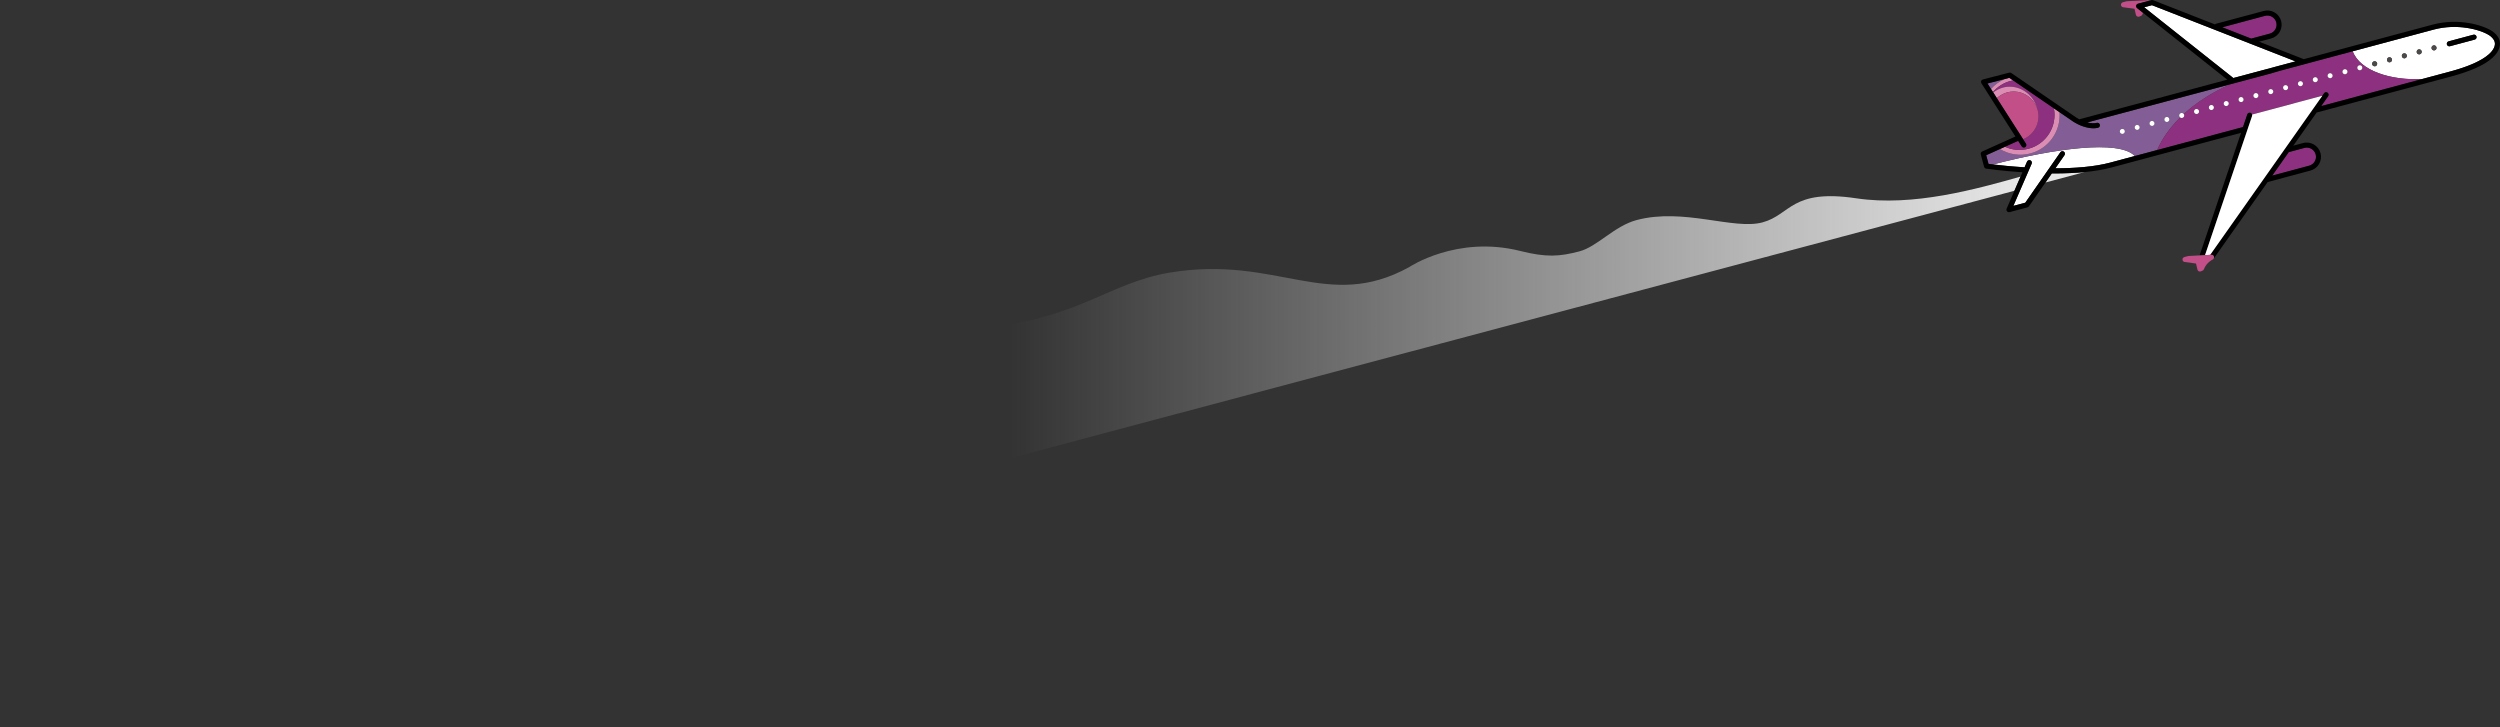 <?xml version="1.0" encoding="UTF-8"?><svg id="b" xmlns="http://www.w3.org/2000/svg" xmlns:xlink="http://www.w3.org/1999/xlink" viewBox="0 0 545.894 158.803"><rect x="0" y="0" width="545.894" height="158.803" fill="#333333" stroke="none"/><defs><style>.e{fill:none;}.f{fill:url(#d);}.g{fill:#835d95;}.h{fill:#4c4948;}.i{fill:#db8db3;}.j{fill:#8e3080;}.k{fill:#e7e7e7;}.l{fill:#fff;}.m{fill:#c34f89;}</style><linearGradient id="d" x1="0" y1="98.683" x2="441.202" y2="98.683" gradientUnits="userSpaceOnUse"><stop offset=".5" stop-color="#e7e7e7" stop-opacity="0"/><stop offset="1" stop-color="#e7e7e7"/></linearGradient></defs><g id="c"><path class="f" d="M405.365,43.307c-14.267-2.141-14.331,3.596-20.523,5.256-6.324,1.695-17.238-3.253-27.501-.503-4.852,1.3-8.582,5.813-12.474,6.83-4.339,1.134-7.149,1.355-12.933-.095-13.847-3.472-24.264,3.548-24.264,3.548-17.785,9.791-28.763-2.648-52.025,1.143-14.515,2.366-20.39,11.032-45.687,12.518-16.91.993-34.005-16.528-78.746,9.15-34.671,16.588-71.18-15.919-125.52.124-1.985.586-3.879,1.218-5.693,1.891v75.635L439.861,41.658l1.342-3.094c-9.62,2.715-23.439,6.603-35.837,4.743Z"/><path class="k" d="M448.031,37.863l-1.381,1.986,8.545-2.276c-2.161.21-4.407.294-6.599.294-.19,0-.376-.003-.565-.004Z"/><path class="e" d="M436.027,21.417l-.78-1.22c.614-.481,1.323-.86,2.124-1.075.58-.155,1.169-.215,1.75-.187-.581-.028-1.17.031-1.75.187-.801.215-1.51.593-2.124,1.075l.78,1.22.009.014h0s-.009-.014-.009-.014Z"/><path class="e" d="M439.824,19.985c2.183.051,4.176,1.43,4.953,3.542.002.005.005.01.008.014h0c-.002-.005-.005-.01-.008-.014-.777-2.112-2.77-3.491-4.953-3.542Z"/><path class="l" d="M528.934,17.245l6.007-1.61c4.045-1.084,6.911-2.355,8.52-3.777,1.046-.924,1.498-1.891,1.276-2.721-.173-.646-.777-1.149-1.121-1.391-.007-.004-.014-.009-.02-.014-2.045-1.344-7.136-2.624-12.142-1.283l-17.719,4.748c1.553,4.266,8.382,6.437,15.199,6.048ZM534.683,9.026l5.402-1.447c.302-.08.598.097.676.39.079.295-.096.597-.39.676l-5.402,1.447c-.048.013-.096.019-.143.019-.244,0-.467-.162-.533-.409-.079-.295.096-.597.39-.676ZM531.344,9.914c.299-.077.596.099.674.398.088.287-.088.596-.387.673-.044.012-.099.023-.143.023-.243,0-.464-.166-.529-.409-.078-.298.099-.596.386-.685ZM528.099,10.786c.298-.078.607.099.685.387.077.298-.1.607-.398.683-.044.012-.088.012-.143.012-.244,0-.464-.155-.53-.409-.077-.287.099-.596.387-.674ZM524.864,11.658c.299-.078.596.088.674.387.078.298-.088.595-.386.673-.056.023-.1.023-.144.023-.243,0-.464-.166-.529-.409-.088-.299.088-.596.386-.674ZM521.619,12.519c.298-.078.596.099.685.397.077.288-.1.596-.398.674-.044.011-.099.023-.143.023-.243,0-.464-.166-.53-.409-.077-.299.1-.607.387-.685ZM518.384,13.391c.288-.078.596.099.674.386.078.299-.099.607-.386.685-.056.011-.099.011-.143.011-.244,0-.475-.154-.541-.409-.078-.287.099-.596.397-.673Z"/><path class="l" d="M435.198,35.907c1.437.172,3.916.437,6.886.624l.537-1.239c.122-.28.447-.407.727-.287.16.07.263.208.305.365.031.117.033.242-.018.362l-4.002,9.226,2.606-.698,7.285-10.475.374-.538c.175-.25.519-.311.768-.139.251.175.313.518.139.768l-1.997,2.872c4.168-.007,8.499-.312,11.966-1.239l5.38-1.442c-3.427-3.621-17.668-1.602-30.954,1.84Z"/><path class="l" d="M452.207,37.785l.015-.003c-.01,0-.02.001-.03.002h.015Z"/><path class="m" d="M466.452,1.226c.042-.205.196-.368.398-.422l2.938-.787c.045-.012.092-.014.138-.014-.008,0-.014-.003-.022-.003l-5.442.266c-.04.002-.078.008-.116.018l-.811.217c-.254.068-.425.306-.408.568.017.263.216.477.477.512l2.479.332.31,1.324c.037.159.142.292.287.367.078.04.164.06.25.06.073,0,.146-.014.215-.044l.36-.152c.138-.058.246-.17.3-.31.046-.12.11-.225.169-.333l-1.327-1.053c-.164-.129-.24-.341-.198-.545Z"/><path class="j" d="M495.614,7.342c.52-.139.955-.472,1.225-.937.269-.465.341-1.006.201-1.524-.139-.518-.471-.951-.936-1.219-.466-.268-1.009-.341-1.528-.2l-9.314,2.496,6.305,2.468,4.047-1.084Z"/><polygon class="l" points="501.243 13.4 469.899 1.132 468.197 1.588 487.668 17.038 501.243 13.4"/><path class="g" d="M433.99,18.229l.756,1.182c.822-.915,1.846-1.659,3.028-2.161l-3.784.978Z"/><path class="g" d="M475.853,25.357c-.078-.299.099-.596.397-.674.227-.06.461.033.591.219,2.696-2.478,6.108-4.697,10.166-6.497l-31.228,8.326c.78.2,1.511.243,2.062.095.3-.08.598.097.676.39.079.295-.096.597-.39.676-1.162.31-2.828.004-4.378-.756-.025-.011-.05-.02-.073-.035-.296-.148-.589-.307-.872-.488l-3.094-2.119c.328,4.065-2.261,7.912-6.342,9.005-2.356.631-4.74.214-6.675-.954l-2.986,1.346.507,1.891c.228.03.562.073.983.123,13.287-3.442,27.527-5.461,30.954-1.84l4.872-1.306c1.094-2.476,2.782-4.885,5.031-7.111-.096-.072-.17-.173-.203-.294ZM463.821,29.077c-.11.11-.254.165-.397.165-.133,0-.276-.055-.386-.154-.099-.11-.165-.253-.165-.398,0-.143.066-.287.165-.386.21-.21.574-.21.784-.011.1.11.155.253.155.397,0,.144-.055.288-.155.387ZM466.812,28.349c-.044.022-.099.022-.143.022-.243,0-.464-.165-.529-.407-.078-.288.087-.596.386-.674.298-.078.596.099.674.386.077.299-.088.596-.387.674ZM470.046,27.487c-.043.012-.087.012-.132.012-.254,0-.475-.155-.541-.409-.078-.288.099-.596.386-.674.299-.078.607.099.685.398.078.287-.099.596-.398.673ZM473.292,26.615c-.044.012-.088.023-.143.023-.243,0-.464-.166-.53-.409-.077-.299.1-.596.387-.685.298-.078.596.099.673.398.088.287-.087.596-.386.673Z"/><path class="j" d="M507.478,20.366c.176-.251.52-.31.769-.134s.309.52.134.769l-1.521,2.158,22.074-5.915c-6.817.388-13.646-1.783-15.199-6.048l-15.739,4.217h0s-.008.002-.008.002l-.082.022c-.759.205-1.506.424-2.28.67l-8.617,2.298c-4.059,1.8-7.471,4.019-10.166,6.497.035.05.066.104.083.168.078.298-.099.596-.386.673-.056.023-.1.023-.144.023-.122,0-.241-.042-.337-.115-2.25,2.226-3.937,4.634-5.031,7.111l18.753-5.025.932-2.756c.098-.288.408-.443.7-.346.181.061.3.211.347.383l15.341-4.111.381-.54ZM515.139,14.264c.298-.078.596.088.674.386.077.299-.088.596-.387.674-.044.011-.099.022-.143.022-.243,0-.464-.165-.53-.409-.077-.298.088-.596.387-.673ZM511.894,15.124c.299-.077.608.1.685.398.078.287-.099.596-.397.674-.044.011-.088.022-.144.022-.243,0-.464-.165-.529-.409-.078-.298.099-.596.386-.685ZM508.66,15.996c.287-.077.596.1.674.398.077.287-.1.596-.387.674-.055.011-.099.011-.143.011-.243,0-.464-.154-.541-.409-.077-.287.1-.596.398-.674ZM479.772,24.883c-.044.011-.088.011-.143.011-.243,0-.464-.154-.53-.409-.077-.287.099-.596.387-.674.298-.077.596.1.685.398.077.287-.1.596-.398.674ZM483.017,24.011c-.055.011-.099.022-.143.022-.243,0-.464-.165-.529-.409-.088-.298.088-.596.386-.685.299-.077.596.1.674.398.078.287-.099.596-.387.674ZM486.262,23.139c-.055.022-.099.022-.143.022-.254,0-.474-.165-.541-.409-.078-.298.099-.596.398-.673.287-.078.596.088.673.386.078.299-.099.596-.386.674ZM489.496,22.277c-.044.011-.099.011-.143.011-.243,0-.464-.154-.529-.409-.078-.287.088-.596.386-.673.299-.078.596.099.674.386.077.299-.088.607-.387.685ZM492.742,21.405c-.055.011-.099.023-.143.023-.243,0-.475-.166-.541-.409-.078-.299.099-.596.398-.685.287-.078.596.099.673.397.078.299-.099.596-.386.674ZM495.976,20.533c-.044.011-.088.023-.143.023-.243,0-.464-.166-.529-.409-.078-.299.099-.596.397-.674.287-.078.596.099.674.386.078.299-.099.596-.398.674ZM499.222,19.672c-.044.012-.099.012-.143.012-.244,0-.464-.155-.53-.409-.088-.288.088-.596.387-.674.298-.078.596.099.673.386.078.299-.088.608-.386.685ZM502.467,18.8c-.055.012-.099.023-.143.023-.243,0-.474-.166-.541-.409-.077-.298.1-.596.398-.674.287-.088.596.088.674.387.077.298-.099.596-.387.673ZM505.702,17.928c-.044.012-.099.023-.143.023-.244,0-.465-.166-.53-.409-.078-.298.099-.596.386-.674.299-.077.596.088.685.387.078.298-.099.596-.397.673Z"/><path d="M534.826,10.111c.047,0,.095-.006.143-.019l5.402-1.447c.294-.079.469-.382.39-.676-.078-.293-.374-.471-.676-.39l-5.402,1.447c-.294.079-.469.382-.39.676.066.246.289.409.533.409Z"/><path class="l" d="M463.037,28.304c-.099.099-.165.243-.165.386,0,.144.066.288.165.398.11.099.254.154.386.154.143,0,.287-.055.397-.165.1-.099.155-.243.155-.387,0-.143-.055-.287-.155-.397-.21-.199-.574-.199-.784.011Z"/><path class="l" d="M469.759,26.417c-.287.078-.464.386-.386.674.066.253.287.409.541.409.044,0,.088,0,.132-.012.299-.077.475-.386.398-.673-.078-.299-.386-.475-.685-.398Z"/><path class="l" d="M466.525,27.289c-.299.078-.464.386-.386.674.066.243.287.407.529.407.044,0,.099,0,.143-.022.299-.078.464-.375.387-.674-.078-.287-.376-.464-.674-.386Z"/><path class="l" d="M473.005,25.545c-.287.088-.464.386-.387.685.067.243.288.409.53.409.055,0,.099-.011.143-.023.299-.077.474-.386.386-.673-.077-.299-.375-.475-.673-.398Z"/><path class="l" d="M476.25,24.683c-.298.078-.474.375-.397.674.033.121.107.222.203.294.097.072.216.115.337.115.044,0,.088,0,.144-.023.287-.077.464-.375.386-.673-.017-.064-.048-.117-.083-.168-.13-.186-.364-.28-.591-.219Z"/><path class="l" d="M498.935,18.601c-.299.078-.475.386-.387.674.067.253.287.409.53.409.044,0,.099,0,.143-.012.298-.077.464-.386.386-.685-.077-.287-.375-.464-.673-.386Z"/><path class="l" d="M482.73,22.939c-.298.088-.474.387-.386.685.066.244.287.409.529.409.044,0,.088-.011.143-.022.288-.078.465-.387.387-.674-.078-.298-.375-.474-.674-.398Z"/><path class="l" d="M508.803,17.078c.044,0,.088,0,.143-.011.287-.078.464-.387.387-.674-.078-.298-.387-.474-.674-.398-.298.078-.474.387-.398.674.078.254.299.409.541.409Z"/><path class="l" d="M495.7,19.473c-.298.078-.474.375-.397.674.066.243.287.409.529.409.055,0,.099-.012.143-.023.299-.078.475-.375.398-.674-.078-.287-.387-.464-.674-.386Z"/><path class="l" d="M492.455,20.335c-.299.088-.475.386-.398.685.066.243.299.409.541.409.044,0,.088-.012.143-.023.287-.078.464-.375.386-.674-.077-.298-.386-.474-.673-.397Z"/><path class="l" d="M489.21,21.207c-.298.077-.464.386-.386.673.066.254.287.409.529.409.044,0,.099,0,.143-.011.299-.078.464-.386.387-.685-.078-.287-.375-.464-.674-.386Z"/><path class="l" d="M485.976,22.079c-.299.077-.475.375-.398.673.067.244.287.409.541.409.044,0,.088,0,.143-.022.287-.078.464-.375.386-.674-.077-.298-.386-.464-.673-.386Z"/><path class="l" d="M502.18,17.74c-.298.078-.474.376-.398.674.067.243.299.409.541.409.044,0,.088-.011.143-.023.288-.077.464-.375.387-.673-.078-.299-.387-.475-.674-.387Z"/><path class="l" d="M515.283,15.345c.044,0,.099-.011.143-.022.299-.078.464-.375.387-.674-.078-.298-.376-.464-.674-.386-.299.077-.464.375-.387.673.067.244.288.409.53.409Z"/><path class="l" d="M505.414,16.868c-.287.078-.464.376-.386.674.066.243.287.409.53.409.044,0,.099-.011.143-.023.298-.077.474-.375.397-.673-.088-.299-.386-.464-.685-.387Z"/><path class="l" d="M512.037,16.217c.056,0,.1-.011.144-.022.298-.078.474-.387.397-.674-.077-.298-.386-.474-.685-.398-.287.088-.464.387-.386.685.066.244.287.409.529.409Z"/><path class="l" d="M479.485,23.811c-.288.078-.464.387-.387.674.067.254.288.409.53.409.055,0,.099,0,.143-.011.298-.078.474-.387.398-.674-.088-.298-.387-.474-.685-.398Z"/><path class="h" d="M518.529,14.473c.044,0,.087,0,.143-.011.287-.078.464-.386.386-.685-.078-.287-.386-.464-.674-.386-.298.077-.474.386-.397.673.066.254.298.409.541.409Z"/><path class="h" d="M521.763,13.612c.044,0,.099-.012.143-.023.298-.078.474-.386.398-.674-.088-.298-.387-.474-.685-.397-.287.078-.464.386-.387.685.067.243.288.409.53.409Z"/><path class="h" d="M525.007,12.74c.044,0,.088,0,.144-.023.298-.078.464-.375.386-.673-.078-.299-.375-.465-.674-.387-.298.078-.474.375-.386.674.066.243.287.409.529.409Z"/><path class="h" d="M528.242,11.868c.055,0,.099,0,.143-.012.298-.077.474-.386.398-.683-.078-.288-.387-.465-.685-.387-.288.078-.464.387-.387.674.067.253.287.409.53.409Z"/><path class="h" d="M531.487,11.007c.044,0,.099-.011.143-.023.299-.077.475-.386.387-.673-.078-.299-.375-.474-.674-.398-.287.088-.464.387-.386.685.066.243.287.409.529.409Z"/><path class="i" d="M438.991,17.687c.202-.054.403-.082.605-.118l-.837-.573-.986.255c-1.182.502-2.206,1.246-3.028,2.161l.434.679c.968-1.128,2.268-1.99,3.812-2.403Z"/><path class="i" d="M443.369,33.501c4.08-1.093,6.67-4.94,6.342-9.005l-1.226-.839c.743,3.901-1.634,7.773-5.532,8.818-1.785.478-3.591.284-5.151-.427l-1.109.5c1.936,1.167,4.319,1.585,6.675.954Z"/><path class="j" d="M442.954,32.474c3.898-1.044,6.275-4.916,5.532-8.818l-8.889-6.087c-.202.036-.404.064-.605.118-1.544.414-2.844,1.276-3.812,2.403l.068.107c.614-.481,1.323-.86,2.124-1.075.58-.155,1.169-.215,1.75-.187,2.516.122,4.873,1.887,5.664,4.606h0s0,0,0,0c-.002-.005-.005-.01-.008-.014.057.154.109.311.153.473.712,2.658-.684,5.379-3.16,6.403l.616.963c.165.257.089.599-.167.762-.093.059-.195.087-.297.087-.183,0-.361-.09-.466-.254l-.784-1.226c-.024.016-.042.038-.069.05l-2.8,1.263c1.56.711,3.366.905,5.151.427Z"/><path class="i" d="M435.248,20.197l.78,1.22.009.014c.06-.056.115-.117.178-.17.024-.02.048-.041.072-.061.137-.108.277-.211.426-.306.167-.111.343-.21.524-.303.045-.022.088-.049.134-.07.294-.14.598-.265.924-.352.512-.137,1.026-.196,1.529-.184,2.183.051,4.176,1.43,4.953,3.542.002.005.005.009.008.014h0c-.79-2.719-3.148-4.484-5.664-4.605-.581-.028-1.17.031-1.75.187-.801.215-1.51.593-2.124,1.075Z"/><path class="m" d="M444.93,24c-.043-.162-.096-.319-.153-.473-.777-2.112-2.77-3.491-4.953-3.542-.504-.012-1.018.047-1.529.184-.326.087-.631.212-.924.352-.046.021-.089.047-.134.07-.181.093-.357.192-.524.303-.148.095-.289.198-.426.306-.024.02-.048.04-.072.061-.063.053-.118.114-.178.17h0s5.734,8.972,5.734,8.972c2.476-1.024,3.872-3.745,3.16-6.403Z"/><path class="j" d="M496.161,38.339l8.064-2.161c.518-.139.952-.471,1.22-.935.268-.465.339-1.005.201-1.524-.286-1.069-1.391-1.708-2.459-1.42l-3.412.914-3.612,5.125Z"/><path d="M545.803,8.851c-.259-.963-1.054-1.652-1.525-1.988-.014-.011-.028-.022-.042-.032-2.047-1.366-7.409-2.965-13.068-1.45l-28.124,7.536-9.743-3.813,2.6-.696c.804-.216,1.477-.731,1.894-1.451.417-.72.528-1.559.313-2.362-.215-.803-.731-1.474-1.452-1.889-.721-.415-1.559-.525-2.364-.31l-10.38,2.781c-.097.026-.177.085-.246.156L470.132.037c-.007-.003-.014-.002-.02-.004-.017-.006-.034-.007-.051-.011-.045-.011-.089-.019-.135-.018-.047,0-.093.002-.138.014l-2.938.787c-.202.054-.356.217-.398.422-.042.204.034.415.198.545l1.327,1.053,18.362,14.57-32.306,8.656c-.21-.11-.417-.229-.618-.357l-14.238-9.751c-.132-.09-.296-.118-.45-.079l-5.749,1.486c-.171.045-.311.168-.376.333s-.047.35.049.499l1.776,2.778.825,1.292,4.829,7.557-7.254,3.271c-.246.111-.376.384-.306.646l.723,2.699c.057.213.236.372.454.403.301.044,3.532.499,7.914.793l-.409.944-1.342,3.094-1.696,3.91c-.084.195-.05.42.088.581.106.123.26.191.418.191.047,0,.096-.006.143-.019l3.904-1.046c.126-.034.236-.111.31-.218l3.62-5.206,1.381-1.986c.189.001.375.004.565.004,1.19,0,2.396-.028,3.596-.084.01,0,.02-.001.03-.002.999-.047,1.995-.113,2.973-.208,2.075-.202,4.072-.52,5.863-.998l28.295-7.582-9.055,26.777,1.187-.063,10.271-30.374c.036-.107.028-.215,0-.317-.046-.172-.165-.322-.347-.383-.292-.096-.602.058-.7.346l-.932,2.756-18.753,5.025-4.872,1.306-5.38,1.442c-3.467.927-7.798,1.232-11.966,1.239l1.997-2.872c.174-.25.112-.594-.139-.768-.249-.172-.594-.111-.768.139l-.374.538-7.285,10.475-2.606.698,4.002-9.226c.052-.12.05-.245.018-.362-.042-.156-.145-.295-.305-.365-.28-.12-.604.007-.727.287l-.537,1.239c-2.971-.187-5.449-.451-6.886-.624-.421-.05-.755-.093-.983-.123l-.507-1.891,2.986-1.346,1.109-.5,2.8-1.263c.027-.012.045-.034.069-.05l.784,1.226c.105.165.283.254.466.254.101,0,.204-.028.297-.087.257-.164.332-.505.167-.762l-.616-.963-5.734-8.972-.009-.014-.78-1.22-.068-.107-.434-.679-.756-1.182,3.784-.978.986-.255.837.573,8.889,6.087,1.226.839,3.094,2.119c.282.181.576.34.872.488.023.015.048.024.073.035,1.551.76,3.216,1.065,4.378.756.295-.079.469-.382.39-.676-.078-.293-.376-.47-.676-.39-.551.148-1.282.105-2.062-.095l31.228-8.326,8.617-2.298c.774-.246,1.522-.465,2.28-.67l.082-.022.008-.002h0s15.739-4.217,15.739-4.217l17.719-4.748c5.006-1.341,10.096-.061,12.142,1.283.006.005.013.01.02.014.344.242.948.745,1.121,1.391.223.83-.23,1.797-1.276,2.721-1.608,1.422-4.474,2.694-8.52,3.777l-6.007,1.61-22.074,5.915,1.521-2.158c.175-.249.116-.593-.134-.769s-.593-.117-.769.134l-.381.54-24.486,34.741.268-.014c.271-.026.504.165.566.423.042.177-.011.354-.124.485.012-.014.028-.024.038-.039l11.808-16.754,9.343-2.504c.803-.215,1.474-.73,1.889-1.45.416-.72.526-1.559.311-2.362-.444-1.657-2.155-2.645-3.812-2.201l-2.133.571,5.1-7.235,29.361-7.867c4.211-1.129,7.228-2.48,8.965-4.017,1.856-1.641,1.805-3.107,1.611-3.834ZM503.185,32.299c1.068-.288,2.173.351,2.459,1.42.139.518.068,1.059-.201,1.524-.268.464-.701.796-1.22.935l-8.064,2.161,3.612-5.125,3.412-.914ZM494.575,3.463c.519-.141,1.062-.068,1.528.2.465.268.798.701.936,1.219.139.517.068,1.059-.201,1.524-.269.465-.704.798-1.225.937l-4.047,1.084-6.305-2.468,9.314-2.496ZM468.197,1.588l1.702-.456,31.344,12.268-13.575,3.638-19.471-15.45Z"/><path class="l" d="M507.097,20.906l-15.341,4.111c.027.102.036.21,0,.317l-10.271,30.374,1.126-.06,24.486-34.741Z"/><path class="m" d="M482.878,55.633l-.268.014-1.126.06-1.187.063-2.403.128c-.038.002-.076.008-.114.018l-.811.217c-.254.068-.425.306-.407.568.017.263.216.477.477.512l2.479.332.31,1.324c.037.158.142.292.287.367.078.04.164.06.25.06.073,0,.146-.014.215-.044l.36-.152c.138-.058.246-.17.3-.31.573-1.494,1.877-2.096,1.888-2.101.017-.007.029-.021.045-.03.031-.017.06-.036.087-.058.022-.019.041-.039.06-.061.112-.131.166-.307.124-.485-.063-.259-.295-.449-.566-.423Z"/></g></svg>